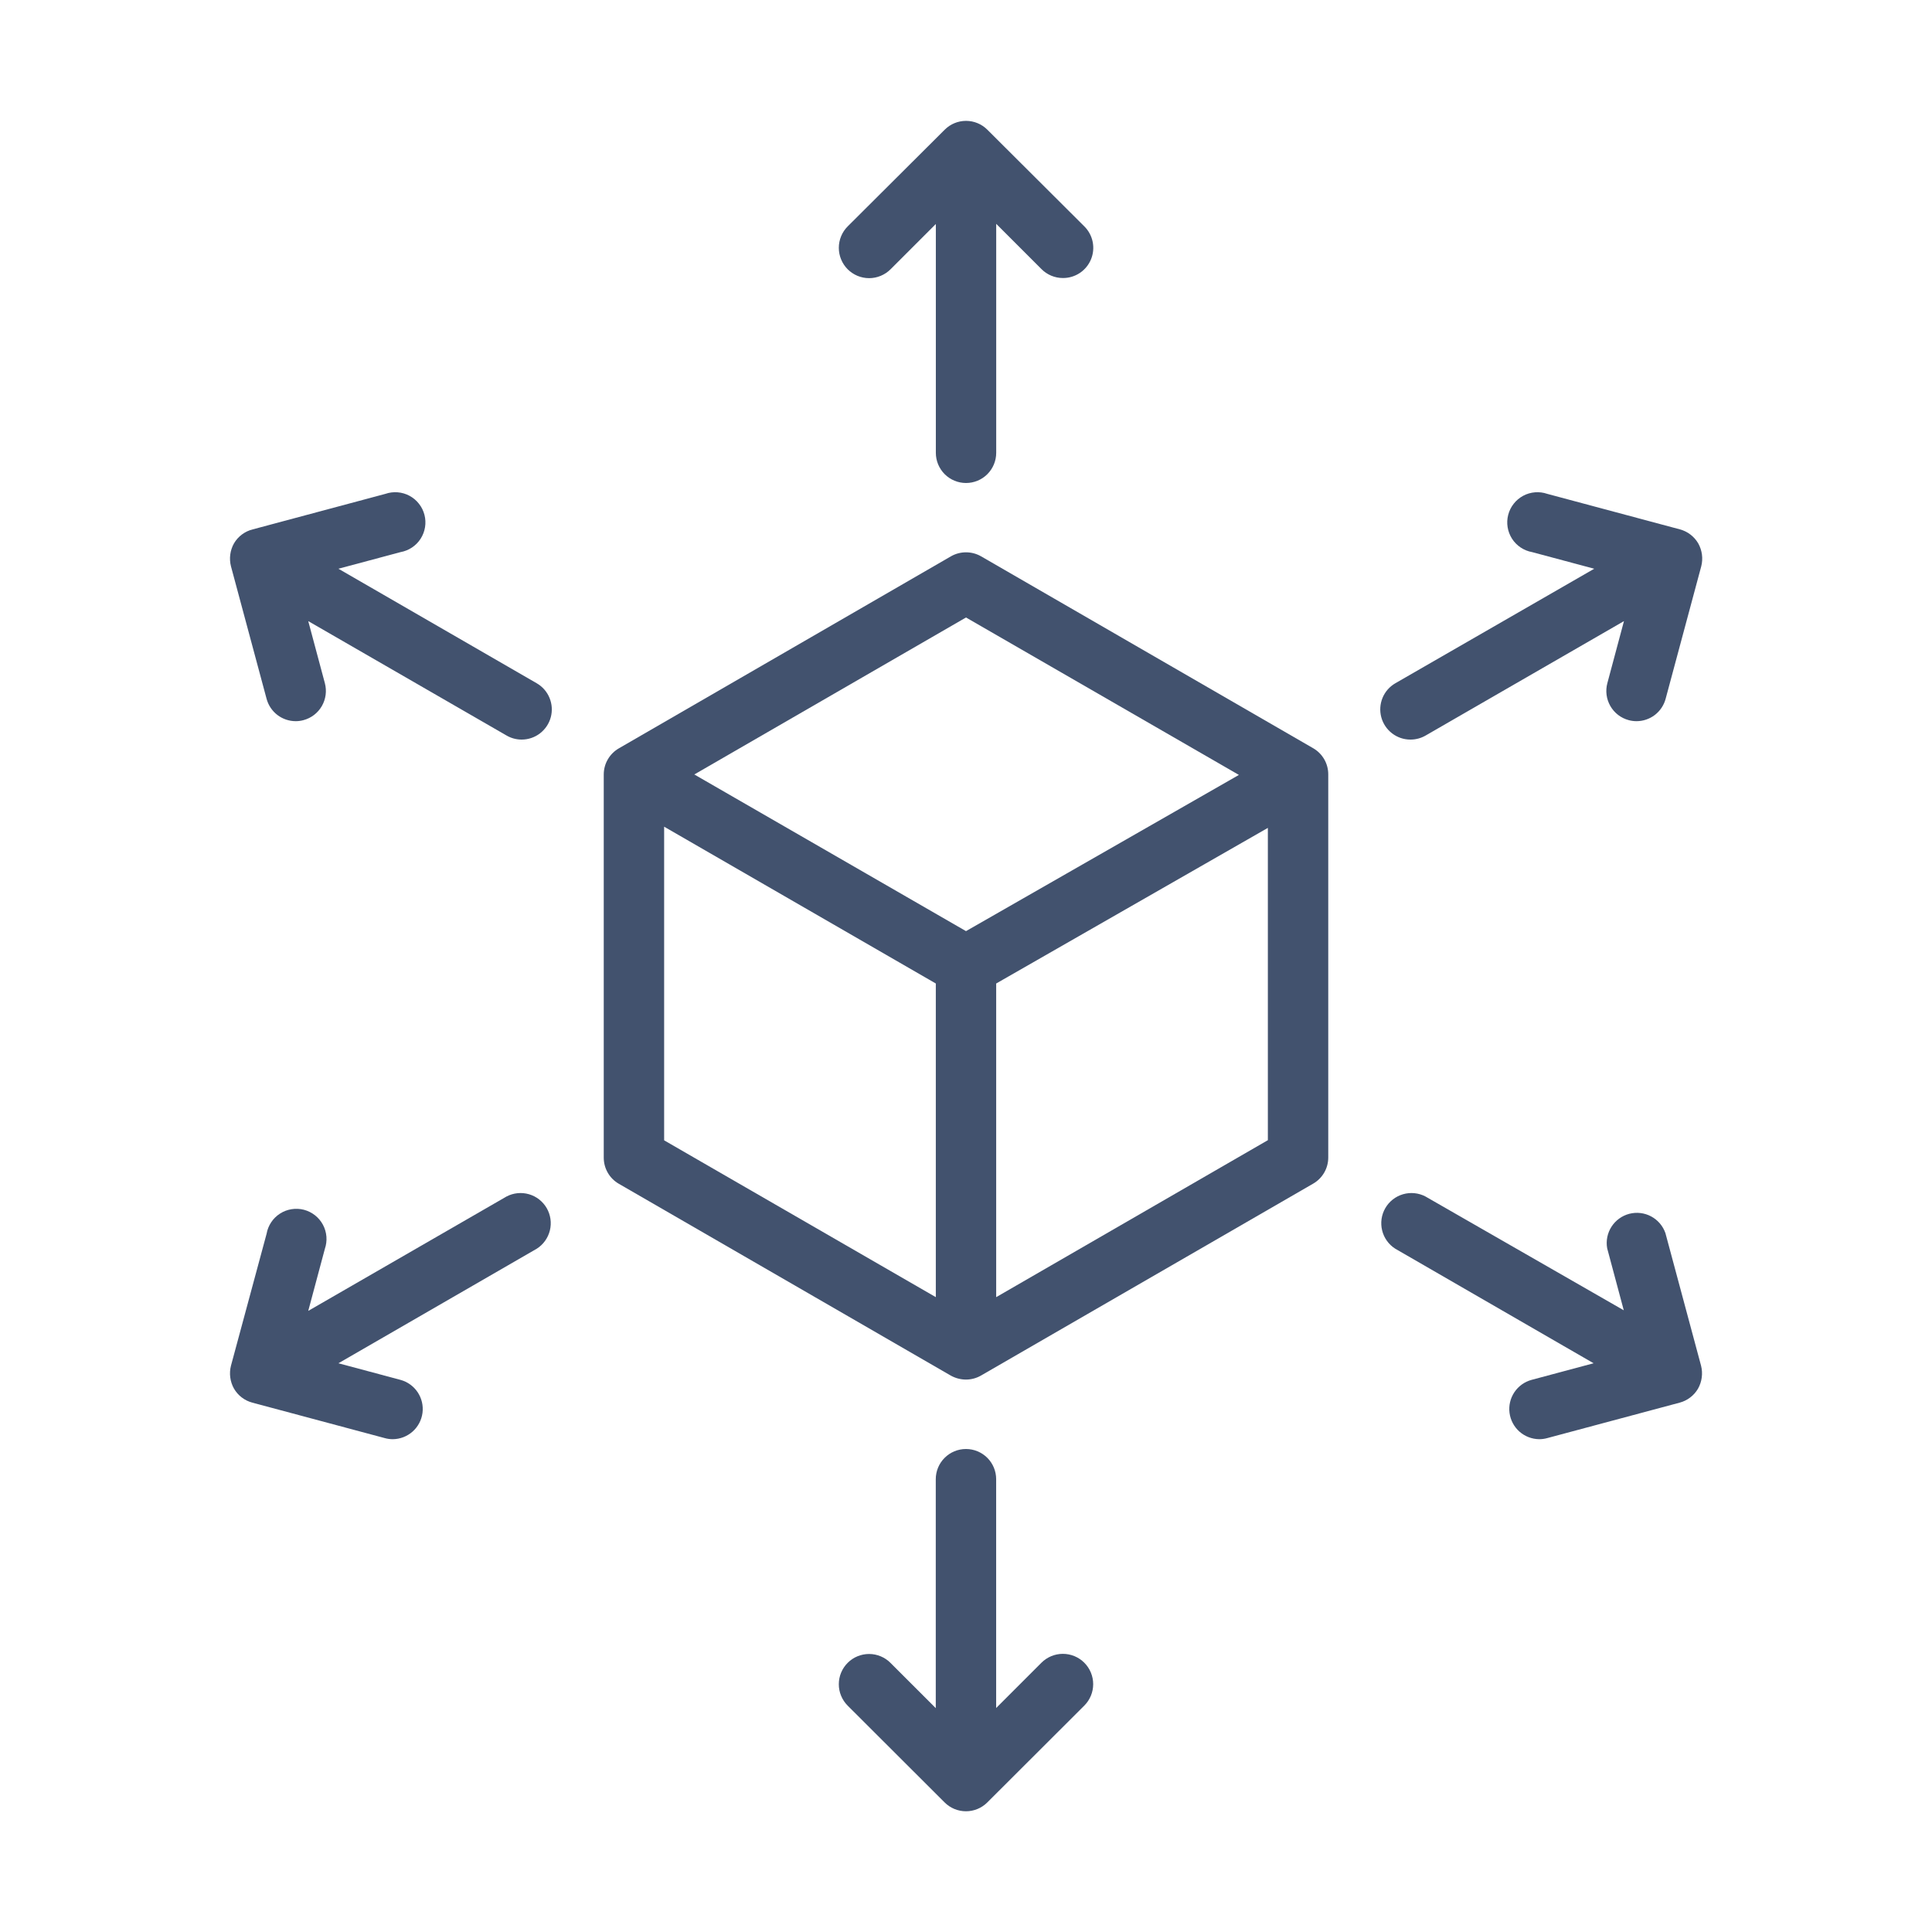 <svg xmlns="http://www.w3.org/2000/svg" width="82" height="82" viewBox="0 0 82 82" fill="none"><path d="M55.734 31.756L41.641 23.613C41.446 23.501 41.225 23.442 41 23.442C40.775 23.442 40.554 23.501 40.359 23.613L26.266 31.762C26.071 31.875 25.909 32.036 25.797 32.231C25.684 32.425 25.625 32.646 25.625 32.871V49.136C25.625 49.361 25.684 49.581 25.797 49.776C25.909 49.971 26.071 50.132 26.266 50.244L40.359 58.387C40.555 58.495 40.776 58.553 41 58.553C41.225 58.553 41.446 58.493 41.641 58.38L55.734 50.238C55.929 50.126 56.091 49.964 56.203 49.77C56.316 49.575 56.375 49.354 56.375 49.13V32.864C56.375 32.639 56.316 32.419 56.203 32.224C56.091 32.03 55.929 31.868 55.734 31.756ZM41 26.208L52.583 32.89L41 39.52L29.469 32.871L41 26.208ZM28.188 35.087L39.719 41.743V55.055L28.188 48.399V35.087ZM42.281 55.055V41.743L53.812 35.138V48.393L42.281 55.055Z" fill="#42526E"></path><path d="M37.798 11.429L39.72 9.507V19.219C39.72 19.558 39.855 19.884 40.095 20.125C40.335 20.365 40.661 20.5 41.001 20.5C41.341 20.5 41.667 20.365 41.907 20.125C42.147 19.884 42.282 19.558 42.282 19.219V9.5L44.204 11.422C44.323 11.542 44.465 11.637 44.621 11.702C44.777 11.767 44.945 11.8 45.114 11.8C45.368 11.802 45.617 11.727 45.829 11.587C46.041 11.446 46.207 11.245 46.304 11.01C46.402 10.775 46.427 10.517 46.377 10.267C46.327 10.018 46.204 9.789 46.023 9.609L41.904 5.503C41.664 5.264 41.339 5.13 41.001 5.13C40.662 5.13 40.338 5.264 40.098 5.503L35.978 9.609C35.737 9.851 35.602 10.178 35.602 10.519C35.602 10.688 35.635 10.855 35.7 11.011C35.764 11.167 35.859 11.309 35.978 11.429C36.098 11.548 36.24 11.643 36.396 11.708C36.552 11.772 36.719 11.806 36.888 11.806C37.229 11.806 37.556 11.67 37.798 11.429Z" fill="#42526E"></path><path d="M44.202 70.571L42.28 72.493V62.781C42.28 62.441 42.145 62.115 41.905 61.875C41.664 61.635 41.338 61.5 40.999 61.5C40.659 61.5 40.333 61.635 40.093 61.875C39.852 62.115 39.717 62.441 39.717 62.781V72.499L37.795 70.578C37.676 70.458 37.535 70.363 37.379 70.299C37.224 70.234 37.057 70.2 36.888 70.2C36.719 70.2 36.552 70.233 36.396 70.297C36.24 70.361 36.099 70.455 35.979 70.575C35.86 70.694 35.765 70.835 35.7 70.991C35.635 71.146 35.602 71.313 35.602 71.482C35.601 71.65 35.634 71.818 35.699 71.974C35.763 72.129 35.857 72.271 35.976 72.391L40.095 76.503C40.335 76.742 40.66 76.876 40.999 76.876C41.337 76.876 41.662 76.742 41.902 76.503L46.021 72.391C46.141 72.271 46.235 72.129 46.3 71.973C46.365 71.817 46.398 71.65 46.398 71.481C46.398 71.312 46.365 71.145 46.3 70.989C46.235 70.832 46.141 70.691 46.021 70.571C45.902 70.452 45.76 70.357 45.604 70.292C45.448 70.228 45.28 70.194 45.111 70.194C44.943 70.194 44.775 70.228 44.619 70.292C44.463 70.357 44.321 70.452 44.202 70.571Z" fill="#42526E"></path><path d="M22.782 29.001L14.364 24.139L16.997 23.434C17.171 23.403 17.337 23.337 17.484 23.239C17.632 23.141 17.757 23.014 17.853 22.865C17.948 22.716 18.012 22.55 18.04 22.375C18.068 22.2 18.06 22.022 18.015 21.851C17.971 21.68 17.892 21.52 17.782 21.381C17.673 21.241 17.536 21.127 17.381 21.043C17.225 20.959 17.053 20.909 16.877 20.895C16.701 20.881 16.524 20.903 16.357 20.961L10.732 22.467C10.565 22.507 10.409 22.581 10.271 22.683C10.133 22.786 10.018 22.915 9.931 23.062C9.765 23.358 9.719 23.707 9.803 24.036L11.315 29.661C11.388 29.933 11.549 30.173 11.772 30.345C11.996 30.516 12.27 30.609 12.551 30.609C12.664 30.609 12.776 30.594 12.884 30.564C13.212 30.476 13.491 30.261 13.661 29.966C13.83 29.672 13.876 29.323 13.788 28.995L13.083 26.362L21.501 31.218C21.695 31.331 21.916 31.39 22.141 31.39C22.423 31.39 22.697 31.297 22.92 31.125C23.143 30.953 23.304 30.713 23.377 30.441C23.45 30.169 23.431 29.881 23.323 29.62C23.216 29.36 23.026 29.142 22.782 29.001Z" fill="#42526E"></path><path d="M70.686 52.339C70.581 52.035 70.365 51.781 70.081 51.629C69.797 51.476 69.466 51.437 69.154 51.517C68.842 51.598 68.572 51.794 68.397 52.065C68.223 52.336 68.157 52.662 68.213 52.98L68.918 55.613L60.5 50.782C60.207 50.629 59.867 50.595 59.549 50.687C59.232 50.779 58.962 50.99 58.797 51.276C58.632 51.562 58.583 51.901 58.662 52.222C58.74 52.543 58.94 52.822 59.219 52.999L67.637 57.861L65.004 58.566C64.705 58.647 64.446 58.834 64.274 59.091C64.102 59.349 64.029 59.66 64.069 59.967C64.109 60.274 64.259 60.557 64.49 60.762C64.722 60.967 65.021 61.081 65.331 61.084C65.443 61.084 65.555 61.069 65.664 61.039L71.288 59.533C71.451 59.49 71.604 59.416 71.738 59.313C71.873 59.211 71.985 59.083 72.07 58.938C72.236 58.642 72.282 58.293 72.198 57.964L70.686 52.339Z" fill="#42526E"></path><path d="M21.501 50.782L13.083 55.638L13.788 53.005C13.845 52.838 13.868 52.661 13.854 52.485C13.84 52.308 13.789 52.137 13.706 51.981C13.622 51.825 13.507 51.688 13.368 51.579C13.229 51.47 13.069 51.391 12.898 51.346C12.727 51.302 12.548 51.294 12.374 51.322C12.199 51.35 12.032 51.413 11.884 51.509C11.735 51.605 11.607 51.73 11.51 51.877C11.412 52.025 11.345 52.191 11.315 52.365L9.803 57.964C9.719 58.293 9.765 58.642 9.931 58.938C10.016 59.083 10.128 59.211 10.262 59.313C10.396 59.416 10.55 59.49 10.713 59.533L16.337 61.039C16.446 61.069 16.558 61.084 16.67 61.084C16.98 61.081 17.278 60.967 17.51 60.762C17.742 60.557 17.892 60.274 17.932 59.967C17.972 59.66 17.899 59.349 17.727 59.091C17.555 58.834 17.296 58.647 16.997 58.566L14.364 57.861L22.782 52.999C23.061 52.822 23.26 52.543 23.339 52.222C23.418 51.901 23.369 51.562 23.204 51.276C23.038 50.99 22.769 50.779 22.452 50.687C22.134 50.595 21.794 50.629 21.501 50.782Z" fill="#42526E"></path><path d="M59.867 31.39C60.092 31.39 60.313 31.331 60.508 31.218L68.926 26.362L68.221 28.995C68.133 29.323 68.179 29.672 68.348 29.966C68.517 30.261 68.797 30.476 69.124 30.564C69.233 30.594 69.345 30.609 69.458 30.609C69.739 30.609 70.013 30.516 70.237 30.345C70.46 30.173 70.621 29.933 70.694 29.661L72.206 24.036C72.29 23.707 72.244 23.358 72.078 23.062C71.993 22.917 71.88 22.789 71.746 22.687C71.612 22.584 71.459 22.51 71.296 22.467L65.671 20.961C65.504 20.903 65.327 20.881 65.151 20.895C64.975 20.909 64.803 20.959 64.647 21.043C64.492 21.127 64.355 21.241 64.246 21.381C64.136 21.52 64.057 21.68 64.013 21.851C63.968 22.022 63.96 22.2 63.988 22.375C64.016 22.55 64.08 22.716 64.175 22.865C64.271 23.014 64.396 23.141 64.544 23.239C64.691 23.337 64.857 23.403 65.031 23.434L67.664 24.139L59.22 29.001C58.977 29.142 58.786 29.36 58.679 29.62C58.572 29.881 58.553 30.169 58.626 30.441C58.699 30.713 58.859 30.953 59.083 31.125C59.306 31.297 59.579 31.39 59.861 31.39H59.867Z" fill="#42526E"></path></svg>